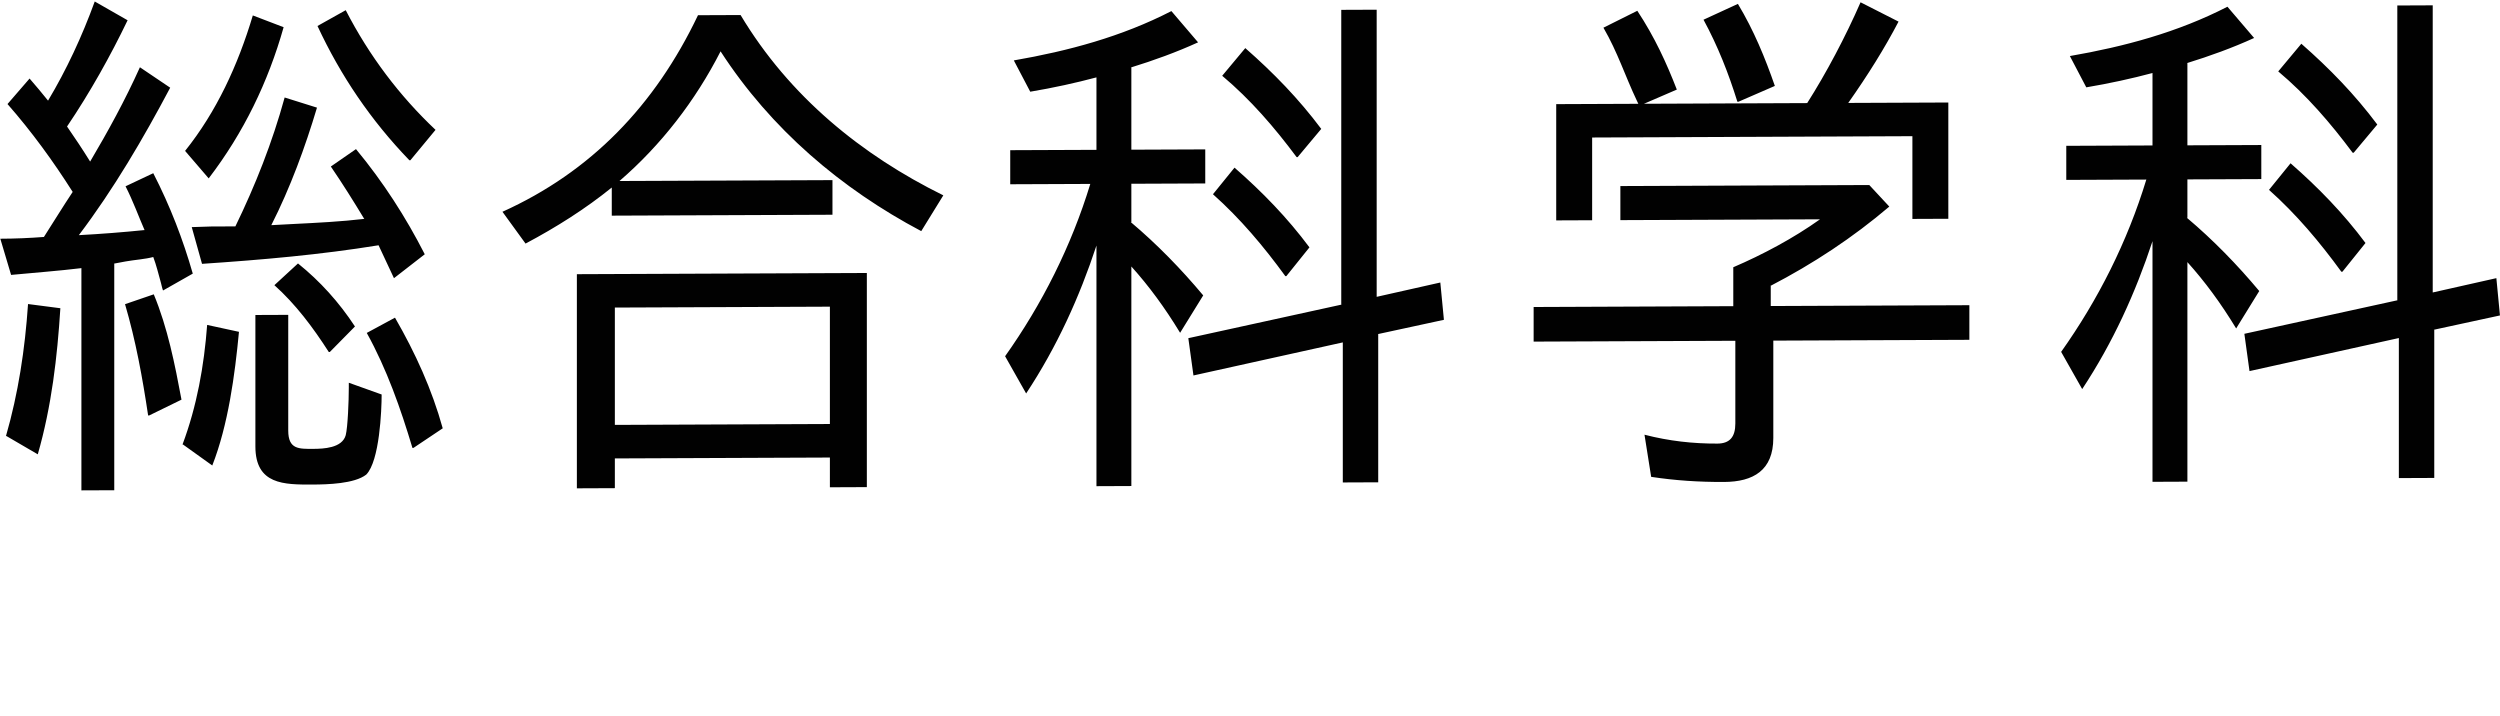 <?xml version="1.0" encoding="UTF-8" standalone="no"?>
<svg
   width="370px"
   height="106px"
   version="1.1"
   id="svg1416"
   sodipodi:docname="title-department-01.svg"
   inkscape:version="1.2.2 (b0a8486, 2022-12-01)"
   xmlns:inkscape="http://www.inkscape.org/namespaces/inkscape"
   xmlns:sodipodi="http://sodipodi.sourceforge.net/DTD/sodipodi-0.dtd"
   xmlns="http://www.w3.org/2000/svg"
   xmlns:svg="http://www.w3.org/2000/svg">
  <defs
     id="defs1420" />
  <sodipodi:namedview
     id="namedview1418"
     pagecolor="#ffffff"
     bordercolor="#666666"
     borderopacity="1.0"
     inkscape:showpageshadow="2"
     inkscape:pageopacity="0.0"
     inkscape:pagecheckerboard="0"
     inkscape:deskcolor="#d1d1d1"
     showgrid="false"
     inkscape:zoom="4.0756757"
     inkscape:cx="183.03714"
     inkscape:cy="58.027188"
     inkscape:window-width="1528"
     inkscape:window-height="1027"
     inkscape:window-x="892"
     inkscape:window-y="536"
     inkscape:window-maximized="0"
     inkscape:current-layer="svg1416" />
  <path
     fill-rule="evenodd"
     fill="rgb(1, 1, 1)"
     d="M360.195,48.807 L360.271,48.807 L360.271,70.735 L355.030,70.757 L355.030,50.029 L332.926,54.922 L332.166,49.403 L354.878,44.428 L354.802,44.428 L354.802,0.812 L360.043,0.790 L360.043,43.286 L369.462,41.166 L369.993,46.686 L360.195,48.807 ZM350.093,35.964 L346.674,40.220 L346.522,40.221 C343.332,35.832 339.838,31.685 335.812,28.100 L339.003,24.166 C343.104,27.750 346.826,31.576 350.093,35.964 ZM348.194,22.607 C344.927,18.219 341.357,14.072 337.180,10.568 L340.598,6.473 C344.775,10.137 348.497,13.963 351.840,18.431 L348.345,22.607 L348.194,22.607 ZM323.735,32.232 L323.659,32.232 C327.533,35.497 331.103,39.164 334.369,43.072 L330.951,48.608 C328.672,44.856 326.318,41.665 323.735,38.794 L323.735,71.286 L318.570,71.308 L318.570,35.695 C316.063,43.308 312.721,50.684 308.164,57.586 L305.049,52.076 C310.518,44.371 314.848,35.790 317.658,26.575 L305.809,26.624 L305.809,21.582 L318.570,21.529 L318.570,10.805 C315.532,11.618 312.189,12.352 308.771,12.927 L306.341,8.295 C314.392,6.901 322.292,4.788 329.660,0.996 L333.610,5.621 C330.419,7.075 327.077,8.289 323.659,9.344 L323.735,9.344 L323.735,21.508 L334.673,21.463 L334.673,26.505 L323.735,26.550 L323.735,32.232 ZM262.450,64.817 C262.450,69.619 259.488,71.312 255.158,71.330 C251.437,71.345 247.942,71.119 244.372,70.574 L243.385,64.336 C247.031,65.281 250.601,65.666 254.171,65.652 C255.994,65.644 256.830,64.680 256.830,62.680 L256.830,50.435 L226.978,50.558 L226.978,45.437 L256.526,45.314 L256.526,39.552 C260.855,37.694 265.413,35.274 269.363,32.457 L239.815,32.579 L239.815,27.537 L276.655,27.385 L279.617,30.574 C274.224,35.158 268.375,39.023 261.995,42.331 L262.071,42.330 L262.071,45.292 L291.466,45.170 L291.466,50.292 L262.450,50.412 L262.450,64.817 ZM283.035,20.156 L235.637,20.352 L235.637,32.596 L230.320,32.618 L230.320,15.412 L242.473,15.362 L242.246,14.882 C240.499,11.208 239.435,7.771 237.308,4.099 L242.322,1.597 C244.904,5.508 246.651,9.342 248.170,13.257 L243.309,15.358 L267.464,15.258 C270.274,10.845 273.161,5.391 275.363,0.340 L280.984,3.198 C278.933,7.128 276.427,11.140 273.540,15.233 L288.352,15.172 L288.352,32.378 L283.035,32.400 L283.035,20.156 ZM257.133,15.061 C255.842,10.905 254.247,6.830 252.120,2.917 L257.209,0.575 C259.564,4.487 261.235,8.562 262.678,12.717 L257.285,15.060 L257.133,15.061 ZM203.976,49.453 L203.976,71.381 L198.735,71.403 L198.735,50.675 L176.631,55.568 L175.872,50.050 L198.583,45.074 L198.507,45.074 L198.507,1.458 L203.748,1.437 L203.748,43.932 L213.167,41.812 L213.699,47.332 L203.900,49.453 L203.976,49.453 ZM193.798,36.611 L190.380,40.866 L190.228,40.867 C187.038,36.478 183.544,32.331 179.518,28.747 L182.708,24.812 C186.810,28.396 190.532,32.222 193.798,36.611 ZM191.899,23.253 C188.633,18.865 185.063,14.719 180.885,11.215 L184.303,7.119 C188.481,10.783 192.203,14.609 195.545,19.077 L192.051,23.253 L191.899,23.253 ZM167.440,32.878 L167.364,32.878 C171.238,36.144 174.808,39.810 178.075,43.718 L174.656,49.254 C172.378,45.502 170.023,42.311 167.440,39.440 L167.440,71.932 L162.275,71.954 L162.275,36.341 C159.769,43.954 156.427,51.330 151.869,58.232 L148.755,52.723 C154.224,45.017 158.553,36.436 161.364,27.221 L149.514,27.270 L149.514,22.228 L162.275,22.176 L162.275,11.452 C159.237,12.264 155.895,12.999 152.477,13.573 L150.046,8.941 C158.098,7.547 165.997,5.434 173.365,1.642 L177.315,6.268 C174.125,7.721 170.783,8.936 167.364,9.990 L167.440,9.990 L167.440,22.154 L178.378,22.109 L178.378,27.151 L167.440,27.196 L167.440,32.878 ZM106.645,7.600 C102.923,14.898 97.834,21.482 91.681,26.789 L123.204,26.659 L123.204,31.781 L90.542,31.916 L90.542,27.754 C86.668,30.891 82.339,33.630 77.781,36.050 L74.363,31.342 C87.428,25.446 96.922,15.643 103.303,2.252 L109.607,2.226 C116.823,14.280 127.534,22.959 139.611,28.912 L136.345,34.207 C124.495,27.934 114.089,19.094 106.645,7.600 ZM61.041,66.290 C59.294,60.455 57.243,54.621 54.281,49.272 L58.459,47.014 C61.497,52.283 63.928,57.635 65.523,63.390 L61.193,66.289 L61.041,66.290 ZM60.586,23.716 C54.889,17.818 50.407,11.194 46.989,3.845 L51.167,1.507 C54.661,8.295 59.142,14.199 64.459,19.219 L60.737,23.716 L60.586,23.716 ZM43.419,33.151 C46.913,32.976 50.483,32.801 53.977,32.387 L53.901,32.387 C52.306,29.753 50.711,27.198 48.964,24.645 L52.686,22.068 C56.712,26.934 60.054,32.122 62.864,37.632 L58.307,41.172 L56.028,36.300 C47.445,37.696 38.786,38.452 29.899,39.049 L28.379,33.613 C29.291,33.609 30.354,33.525 31.266,33.521 L34.836,33.506 C37.798,27.412 40.305,21.079 42.128,14.429 L46.913,15.930 C45.166,21.779 42.963,27.791 40.153,33.324 L43.419,33.151 ZM27.392,22.333 C32.025,16.552 35.216,9.656 37.418,2.284 L41.976,4.026 C39.697,12.118 36.051,19.656 30.886,26.400 L27.392,22.333 ZM21.467,34.042 L21.391,34.042 C20.480,31.965 19.720,29.807 18.581,27.571 L22.683,25.634 C25.189,30.505 27.088,35.459 28.531,40.495 L24.126,42.994 C23.974,42.595 23.898,42.115 23.822,41.875 C23.442,40.516 23.138,39.237 22.683,38.038 C21.467,38.363 19.948,38.450 18.581,38.695 L16.834,39.023 L16.910,39.022 L16.910,72.555 L12.048,72.575 L12.048,39.683 C8.630,40.097 5.136,40.352 1.642,40.686 L0.047,35.331 C2.250,35.322 4.377,35.233 6.579,35.064 L6.503,35.064 C7.947,32.817 9.314,30.571 10.757,28.404 C7.871,23.854 4.680,19.466 1.110,15.399 L4.377,11.624 C5.364,12.741 6.200,13.777 7.111,14.894 C9.846,10.321 12.124,5.430 14.023,0.220 L18.885,3.001 C16.378,8.213 13.340,13.668 9.922,18.724 C11.137,20.480 12.200,22.076 13.340,23.912 C15.998,19.419 18.505,14.847 20.708,9.956 L25.189,12.979 C21.239,20.438 16.834,27.979 11.669,34.803 C14.935,34.629 18.201,34.375 21.467,34.042 ZM8.934,45.618 C8.478,52.822 7.643,60.108 5.592,67.240 L0.959,64.538 L0.883,64.538 C2.706,58.208 3.693,51.722 4.149,44.997 L8.934,45.618 ZM26.860,59.149 L22.075,61.489 L21.923,61.490 C21.087,55.891 20.100,50.453 18.505,45.018 L22.758,43.560 C24.809,48.513 25.873,53.871 26.860,59.149 ZM35.367,49.110 C34.760,55.515 33.772,62.882 31.418,68.893 L27.088,65.790 L27.012,65.791 C29.139,60.100 30.202,54.173 30.658,48.089 L35.367,49.110 ZM48.660,52.096 C46.305,48.424 43.723,44.994 40.609,42.206 L44.103,38.990 C47.369,41.618 50.179,44.727 52.534,48.319 L48.812,52.095 L48.660,52.096 ZM42.659,63.725 C42.659,66.526 44.255,66.439 46.381,66.431 C47.825,66.425 50.635,66.333 51.167,64.410 C51.471,63.208 51.623,59.286 51.623,57.366 L51.623,56.645 L56.484,58.386 C56.484,60.707 56.180,68.231 54.205,70.240 C52.458,71.607 48.432,71.704 46.305,71.713 C42.052,71.731 37.798,71.748 37.798,66.066 L37.798,46.619 L42.659,46.599 L42.659,63.725 ZM128.293,72.094 L122.824,72.117 L122.824,67.715 L90.998,67.847 L90.998,72.248 L85.377,72.272 L85.377,40.580 L128.293,40.403 L128.293,72.094 ZM122.824,45.387 L90.998,45.519 L90.998,62.885 L122.824,62.753 L122.824,45.387 Z"
     id="path1412" />
</svg>
